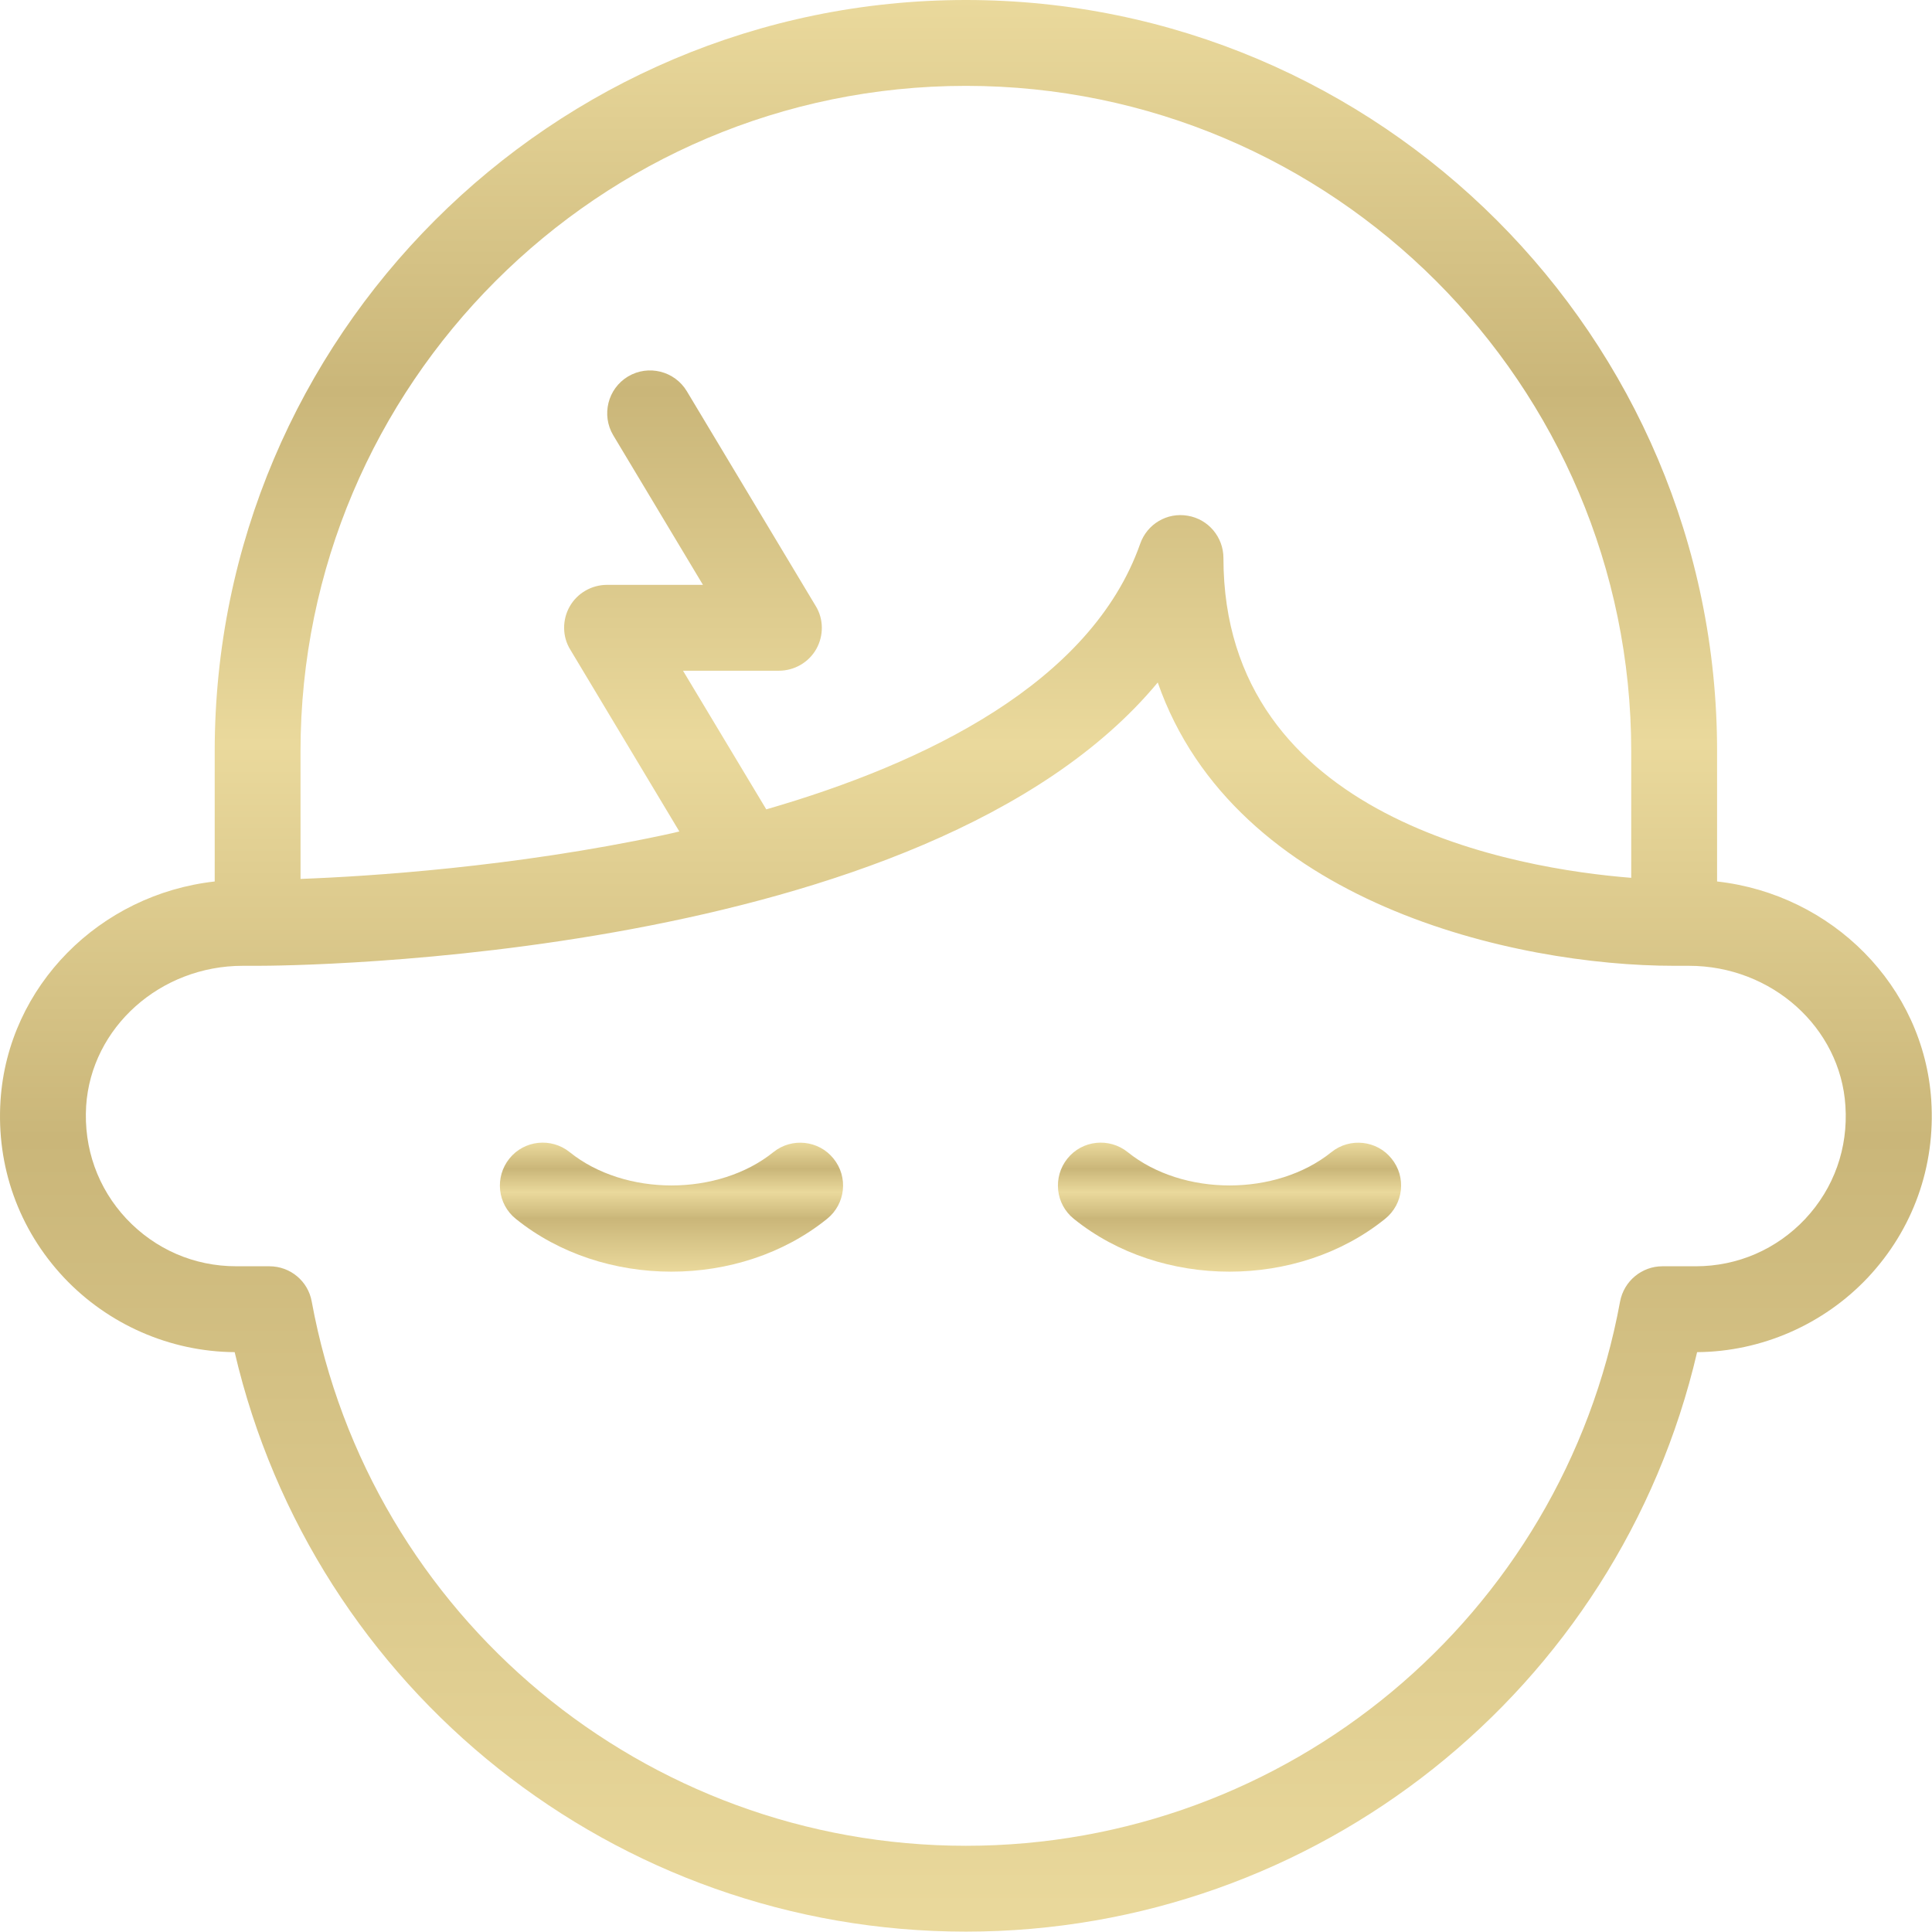 <?xml version="1.0" encoding="UTF-8"?> <svg xmlns="http://www.w3.org/2000/svg" width="226" height="226" viewBox="0 0 226 226" fill="none"> <path d="M225.916 128.72C225.037 115.339 214.317 104.617 200.86 103.112V87.872C200.86 39.417 161.442 0 112.988 0C64.534 0 25.116 39.418 25.116 87.872V103.112C11.659 104.618 0.938 115.339 0.061 128.72C-0.442 136.452 2.195 143.809 7.467 149.433C12.638 154.932 19.894 158.119 27.451 158.17C36.666 197.687 71.989 225.957 112.987 225.957C153.985 225.957 189.31 197.687 198.523 158.17C206.055 158.119 213.335 154.931 218.507 149.433C223.78 143.809 226.416 136.452 225.913 128.72H225.916ZM112.987 10.044C155.893 10.044 190.816 44.966 190.816 87.873V102.686C177.585 101.631 143.114 95.933 143.114 65.277C143.114 62.841 141.356 60.732 138.946 60.331C136.51 59.904 134.176 61.31 133.372 63.62C127.647 79.863 108.316 89.278 89.637 94.677L79.896 78.459H91.118C92.926 78.459 94.609 77.48 95.486 75.923C96.365 74.366 96.365 72.408 95.411 70.875L80.346 45.769C78.915 43.384 75.828 42.631 73.467 44.037C71.082 45.468 70.329 48.555 71.735 50.916L82.229 68.415H71.007C69.199 68.415 67.516 69.394 66.639 70.951C65.76 72.508 65.76 74.465 66.714 75.998L79.469 97.264C78.842 97.414 78.188 97.565 77.586 97.691C60.012 101.432 43.24 102.512 35.156 102.814L35.154 87.874C35.154 44.968 70.078 10.044 112.984 10.044L112.987 10.044ZM211.179 142.578C207.815 146.144 203.27 148.126 198.35 148.126H194.458C192.049 148.126 189.965 149.858 189.513 152.243C182.734 189.126 150.549 215.915 112.988 215.915C75.427 215.915 43.242 189.126 36.463 152.243C36.036 149.858 33.952 148.126 31.518 148.126L27.626 148.124C22.705 148.124 18.161 146.14 14.796 142.576C11.432 138.986 9.776 134.316 10.077 129.37C10.679 120.181 18.739 112.977 28.404 112.977H30.136C33.651 112.977 108.293 112.549 135.43 79.835C144.444 105.67 177.233 112.977 195.838 112.977H197.57C207.235 112.977 215.294 120.181 215.872 129.37C216.198 134.291 214.541 138.986 211.177 142.576L211.179 142.578Z" fill="url(#paint0_linear_38_745)"></path> <path d="M90.467 134.773C84.016 139.971 73.093 139.971 66.641 134.773C64.482 133.041 61.319 133.367 59.587 135.526C57.855 137.685 58.181 140.848 60.34 142.58C65.436 146.697 71.99 148.756 78.543 148.756C85.097 148.756 91.648 146.697 96.746 142.58C98.905 140.848 99.257 137.683 97.499 135.526C95.79 133.391 92.627 133.039 90.467 134.773Z" fill="url(#paint1_linear_38_745)"></path> <path d="M155.744 134.773C149.292 139.971 138.369 139.971 131.917 134.773C129.758 133.041 126.595 133.367 124.864 135.526C123.131 137.685 123.457 140.848 125.617 142.58C130.713 146.697 137.266 148.756 143.82 148.756C150.373 148.756 156.924 146.697 162.022 142.58C164.182 140.848 164.534 137.683 162.776 135.526C161.066 133.391 157.903 133.039 155.744 134.773Z" fill="url(#paint2_linear_38_745)"></path> <defs> <linearGradient id="paint0_linear_38_745" x1="112.987" y1="0" x2="112.987" y2="225.957" gradientUnits="userSpaceOnUse"> <stop stop-color="#EAD99C"></stop> <stop offset="0.203" stop-color="#CAB679"></stop> <stop offset="0.385" stop-color="#EAD99C"></stop> <stop offset="0.589" stop-color="#CAB679"></stop> <stop offset="1" stop-color="#EAD99C"></stop> </linearGradient> <linearGradient id="paint1_linear_38_745" x1="78.549" y1="133.662" x2="78.549" y2="148.756" gradientUnits="userSpaceOnUse"> <stop stop-color="#EAD99C"></stop> <stop offset="0.203" stop-color="#CAB679"></stop> <stop offset="0.385" stop-color="#EAD99C"></stop> <stop offset="0.589" stop-color="#CAB679"></stop> <stop offset="1" stop-color="#EAD99C"></stop> </linearGradient> <linearGradient id="paint2_linear_38_745" x1="143.825" y1="133.662" x2="143.825" y2="148.756" gradientUnits="userSpaceOnUse"> <stop stop-color="#EAD99C"></stop> <stop offset="0.203" stop-color="#CAB679"></stop> <stop offset="0.385" stop-color="#EAD99C"></stop> <stop offset="0.589" stop-color="#CAB679"></stop> <stop offset="1" stop-color="#EAD99C"></stop> </linearGradient> </defs> </svg> 